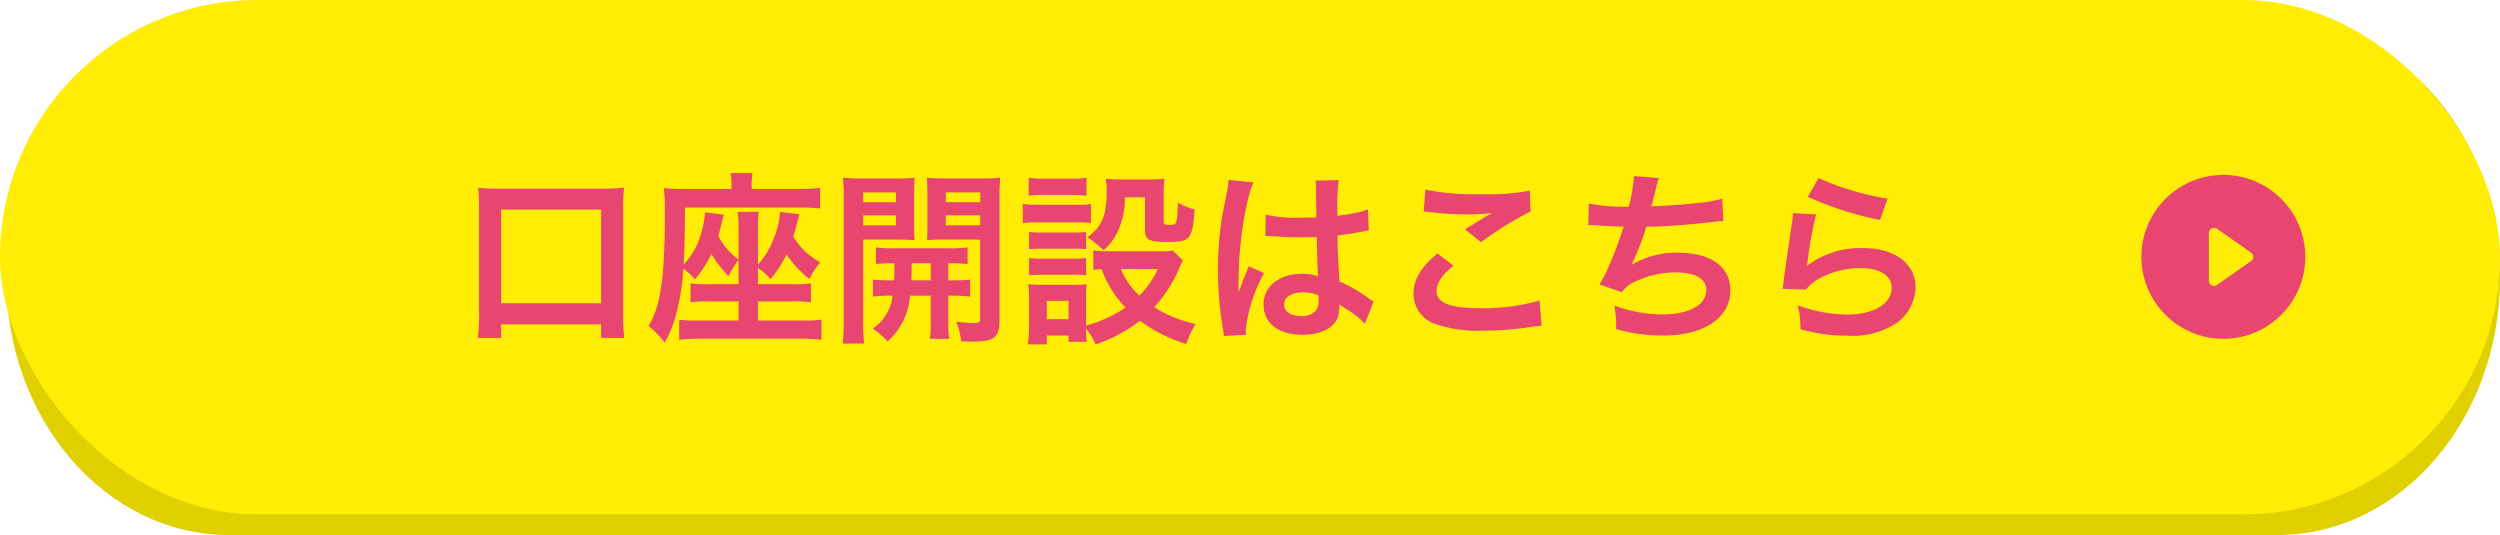 <svg xmlns="http://www.w3.org/2000/svg" width="243" height="52" viewBox="0 0 243 52">
  <g id="btn" transform="translate(-685 -3739)">
    <path id="パス_7004" data-name="パス 7004" d="M21.642,0H220.753C232.706,0,242.4,11.193,242.4,25s-9.69,25-21.642,25H21.642C9.69,50,0,38.807,0,25S9.69,0,21.642,0Z" transform="translate(685.604 3741)" fill="#e0d000"/>
    <rect id="長方形_1695" data-name="長方形 1695" width="243" height="50" rx="25" transform="translate(685 3739)" fill="#ffed06"/>
    <g id="グループ_3855" data-name="グループ 3855" transform="translate(729.55 3755)">
      <path id="パス_7009" data-name="パス 7009" d="M4.158.846V-.468h9.72V.846h2.25A20.255,20.255,0,0,1,16.02-1.44V-11.772a15.758,15.758,0,0,1,.09-1.98,16.555,16.555,0,0,1-2.016.09H3.924a16.065,16.065,0,0,1-2-.09c.054.63.09,1.188.09,1.98V-1.44A15.737,15.737,0,0,1,1.89.846Zm0-12.474h9.72V-2.52H4.158ZM27.234-4.374H24.21a9.045,9.045,0,0,1-1.638-.09v1.836A11.663,11.663,0,0,1,24.21-2.7h3.024V-.846h-4a13.683,13.683,0,0,1-1.764-.072V1.026A19.369,19.369,0,0,1,23.58.918h9.612a18.216,18.216,0,0,1,2.106.108V-.936a11.562,11.562,0,0,1-1.764.09h-4.41V-2.7H32.6a9.511,9.511,0,0,1,1.674.09V-4.464a10.16,10.16,0,0,1-1.674.09H29.124V-5.958a7.631,7.631,0,0,1,1.224,1.08A10.8,10.8,0,0,0,31.9-7.272a9.963,9.963,0,0,0,2.232,2.394A6.817,6.817,0,0,1,35.19-6.5,6.773,6.773,0,0,1,32.562-9c.108-.378.162-.576.252-.9.234-.9.234-.9.342-1.278l-1.89-.216a7.367,7.367,0,0,1-.558,2.43,7.731,7.731,0,0,1-1.584,2.682V-9.63a9.8,9.8,0,0,1,.09-1.782h-2.07a10.181,10.181,0,0,1,.09,1.782v2.862a6.641,6.641,0,0,1-1.962-2.286c.126-.432.27-1.026.522-2.088l-1.818-.216a9.631,9.631,0,0,1-.594,2.718A7,7,0,0,1,21.906-6.3c.09-1.746.108-2.988.126-5.526h11.25a16.943,16.943,0,0,1,1.89.09v-2a18.435,18.435,0,0,1-2.142.108H28.512v-.486a4.579,4.579,0,0,1,.09-1.062H26.46a4.537,4.537,0,0,1,.09,1.026v.522H22.14a21.446,21.446,0,0,1-2.16-.09c.054.522.072.918.09,1.692v.936c0,6.1-.414,8.874-1.584,10.764a9.546,9.546,0,0,1,1.566,1.638,11.149,11.149,0,0,0,1.242-3.276,21.95,21.95,0,0,0,.576-3.924A6.161,6.161,0,0,1,23-4.842a11.8,11.8,0,0,0,1.6-2.466,13.311,13.311,0,0,0,1.656,2.16,11.085,11.085,0,0,1,.972-1.584Zm14.94-.378A16.3,16.3,0,0,1,40.3-4.824v1.656a12.531,12.531,0,0,1,1.908-.09,4.378,4.378,0,0,1-1.926,3.2,8.136,8.136,0,0,1,1.44,1.242A6.472,6.472,0,0,0,43.9-3.258h2.016V-.612a8.4,8.4,0,0,1-.09,1.548h1.89a7.72,7.72,0,0,1-.09-1.53V-3.258h.27a12.9,12.9,0,0,1,1.854.09V-4.824a16.147,16.147,0,0,1-1.854.072h-.27V-6.408a16.3,16.3,0,0,1,1.872.072v-1.62a12.726,12.726,0,0,1-1.872.09h-5.22a12.063,12.063,0,0,1-1.818-.09v1.62a15.689,15.689,0,0,1,1.8-.072c0,.828,0,1.026-.036,1.656Zm3.744-1.656v1.656h-1.89c.036-.846.036-.846.036-1.656Zm-6.57-2.3H42.7c.63,0,1.188.018,1.656.054-.036-.468-.054-.81-.054-1.62V-13.05c0-.63.018-1.152.054-1.674a15.209,15.209,0,0,1-1.836.072H39.24a16.349,16.349,0,0,1-1.854-.072,19.957,19.957,0,0,1,.072,2.016V-.828A15.913,15.913,0,0,1,37.35,1.4h2.106a15.842,15.842,0,0,1-.108-2.2Zm0-4.59h3.186v.954H39.348Zm0,2.232h3.186v.972H39.348ZM52.6-12.726c0-.9.018-1.332.072-2a16.147,16.147,0,0,1-1.854.072H47.376a15.6,15.6,0,0,1-1.836-.072c.036.522.054.99.054,1.674v2.772c0,.81,0,1.1-.036,1.62.432-.036,1.008-.054,1.638-.054h3.528v7.65c0,.4-.108.468-.684.468a12.863,12.863,0,0,1-1.656-.144A6.46,6.46,0,0,1,48.87,1.17c.594.036.846.036,1.17.036C52.056,1.206,52.6.792,52.6-.81Zm-5.22-.576h3.348v.954H47.376Zm0,2.232h3.348v.972H47.376ZM69.444-7.65a6.338,6.338,0,0,1-1.26.072h-5.31a5.541,5.541,0,0,1-1.152-.09V-5.76a5.206,5.206,0,0,1,.81-.072,10.277,10.277,0,0,0,2.322,3.726A12.631,12.631,0,0,1,61.02-.36v-2.7a8.545,8.545,0,0,1,.054-1.314,6.39,6.39,0,0,1-1.206.054h-3.1c-.558,0-.936-.018-1.386-.054a8.33,8.33,0,0,1,.09,1.422V-.306a13.739,13.739,0,0,1-.108,1.782H57.2V.612H59.31v.612h1.782A8.6,8.6,0,0,1,61.02-.054a6.269,6.269,0,0,1,.918,1.53,14.556,14.556,0,0,0,4.32-2.3,13.946,13.946,0,0,0,4.5,2.25,9.784,9.784,0,0,1,.9-1.926,12.605,12.605,0,0,1-4.014-1.638,13.279,13.279,0,0,0,2.43-3.8,5.363,5.363,0,0,1,.36-.738Zm-1.458,1.8A9.105,9.105,0,0,1,66.2-3.258,7.485,7.485,0,0,1,64.4-5.85ZM57.2-2.754H59.31V-.972H57.2ZM55.44-12.978a11.955,11.955,0,0,1,1.512-.072h2.592a12.325,12.325,0,0,1,1.512.072v-1.746a8.691,8.691,0,0,1-1.512.09H56.952a8.691,8.691,0,0,1-1.512-.09Zm-.576,2.664a10.878,10.878,0,0,1,1.458-.072h3.8a8.135,8.135,0,0,1,1.368.072v-1.854a9.589,9.589,0,0,1-1.458.072H56.322a8.025,8.025,0,0,1-1.458-.09Zm.612,2.538a10.121,10.121,0,0,1,1.188-.054h3.2a10.3,10.3,0,0,1,1.152.054V-9.45a8.854,8.854,0,0,1-1.152.054h-3.2a9.911,9.911,0,0,1-1.188-.054Zm0,2.538a10.205,10.205,0,0,1,1.17-.054h3.186a7.506,7.506,0,0,1,1.188.054V-6.912a8.854,8.854,0,0,1-1.152.054h-3.2a9.911,9.911,0,0,1-1.188-.054Zm11.268-7.578v3.168c0,.954.378,1.17,2.124,1.17,2.286,0,2.484-.216,2.7-3.168a7.087,7.087,0,0,1-1.62-.648c-.108,2.16-.108,2.16-.828,2.16-.432,0-.558-.072-.558-.306V-13.1a11.548,11.548,0,0,1,.072-1.53,12.639,12.639,0,0,1-1.53.072H64.35a11.541,11.541,0,0,1-1.422-.072,6.208,6.208,0,0,1,.09,1.206c0,2.358-.45,3.456-1.872,4.5a9.452,9.452,0,0,1,1.566,1.242A5.249,5.249,0,0,0,64.044-9.4a7.356,7.356,0,0,0,.738-3.42Zm11.7,3.762a.317.317,0,0,1,.108-.018.827.827,0,0,1,.18.018,2.68,2.68,0,0,1,.306.018c.09,0,.288.018.54.018.846.072,1.566.09,2.232.09.468,0,.9-.018,1.62-.036.072,2.5.09,3.384.144,3.834a4.278,4.278,0,0,0-1.6-.252c-2.178,0-3.708,1.224-3.708,2.97,0,1.836,1.44,2.952,3.8,2.952,1.746,0,3.006-.63,3.42-1.692a3.149,3.149,0,0,0,.144-1.008v-.252c.108.072.522.342,1.134.738A6.744,6.744,0,0,1,88.11-.522L88.974-2.7a3.424,3.424,0,0,1-.5-.306,14.351,14.351,0,0,0-2.826-1.638c-.18-3.024-.18-3.06-.18-4.068v-.4c.954-.108,1.89-.27,2.5-.4a3.11,3.11,0,0,1,.522-.09l-.072-2.034-.144.036c-.288.108-.288.108-.4.144a18.1,18.1,0,0,1-2.43.432v-.828a17.611,17.611,0,0,1,.126-2.646l-2.25.054a5.035,5.035,0,0,1,.054.864c0,.738.018,1.638.018,2.7-.63.036-1.026.036-1.656.036a12.972,12.972,0,0,1-3.258-.288Zm5.166,5.76v.486a1.511,1.511,0,0,1-.234.972,1.769,1.769,0,0,1-1.458.558c-1.008,0-1.656-.45-1.656-1.116,0-.738.72-1.188,1.872-1.188A3.768,3.768,0,0,1,83.61-3.294ZM76.572.54a3.527,3.527,0,0,1-.036-.486,15.018,15.018,0,0,1,1.782-5.508L76.824-6.12a3.43,3.43,0,0,1-.216.558c-.18.432-.18.432-.342.81-.09.288-.18.486-.216.612-.126.324-.126.324-.216.522h-.018A3.064,3.064,0,0,0,75.834-4v-.288c0-.288,0-.288.018-.936.018-3.132.7-7.47,1.44-9.036l-2.43-.252v.072a9.662,9.662,0,0,1-.2,1.332c-.4,2.034-.4,2.034-.486,2.574a32.173,32.173,0,0,0-.342,4.77,34.135,34.135,0,0,0,.486,5.724,6.571,6.571,0,0,1,.09.7ZM93.834-11.43a5.4,5.4,0,0,1,.666.054,28.382,28.382,0,0,0,3.294.216,19.187,19.187,0,0,0,2.7-.144c-.828.468-1.71,1.008-2.646,1.6L99.414-8.46a33.093,33.093,0,0,1,4.806-2.988l-.072-2.016a22.323,22.323,0,0,1-4.752.342,23.608,23.608,0,0,1-5.4-.45Zm1.332,4.068c-1.62,1.35-2.322,2.538-2.322,3.906a3.093,3.093,0,0,0,2.3,3.006,12.876,12.876,0,0,0,4.5.594,30.8,30.8,0,0,0,4.86-.4,7.157,7.157,0,0,1,.792-.072l-.2-2.466a19.2,19.2,0,0,1-5.652.756c-3.042,0-4.356-.5-4.356-1.674,0-.774.5-1.53,1.638-2.466Zm14.67-2.754h.144c.144,0,.324,0,.576.018.954.072,1.764.108,2.718.126a40.755,40.755,0,0,1-1.512,4,12.1,12.1,0,0,1-.846,1.62l2.178.756a3.052,3.052,0,0,1,1.314-1.044,9.1,9.1,0,0,1,3.87-.882c1.944,0,3.024.612,3.024,1.728,0,1.44-1.692,2.358-4.3,2.358a13.7,13.7,0,0,1-4.644-.864,10.245,10.245,0,0,1,.18,2.286,16.444,16.444,0,0,0,4.59.63c3.942,0,6.516-1.728,6.516-4.392,0-2.286-1.89-3.654-5.058-3.654a8.372,8.372,0,0,0-4.536,1.17V-6.3a23.935,23.935,0,0,0,1.422-3.654c2.25-.054,3.834-.18,6.444-.468.468-.054.63-.072,1.044-.09l-.108-2.178a12.279,12.279,0,0,1-2.3.414c-1.188.144-3.222.288-4.59.324.108-.342.108-.342.432-1.692a10.058,10.058,0,0,1,.288-1.044l-2.412-.2a15.444,15.444,0,0,1-.5,2.97,16.557,16.557,0,0,1-3.888-.306Zm21.33-2.754a32.58,32.58,0,0,0,7.02,2.25l.738-2.07a27,27,0,0,1-6.714-2Zm-1.44,1.584a7.346,7.346,0,0,1-.108,1.044c-.324,2.124-.612,4.122-.756,5.238-.09.684-.09.756-.144,1.08l2.268.072a3.919,3.919,0,0,1,.81-.774,8.192,8.192,0,0,1,4.482-1.314c1.908,0,3.042.72,3.042,1.926,0,1.53-1.764,2.592-4.3,2.592a14.531,14.531,0,0,1-4.842-.9A7.988,7.988,0,0,1,130.446,0a16.551,16.551,0,0,0,4.59.63,7.776,7.776,0,0,0,4.752-1.224,4.383,4.383,0,0,0,1.854-3.474c0-2.3-2.016-3.816-5.076-3.816a8.531,8.531,0,0,0-5.454,1.71l-.036-.036c.054-.27.054-.27.09-.522a38.086,38.086,0,0,1,.81-4.428Z" transform="translate(0 16)" fill="#e84570"/>
    </g>
    <g id="グループ_4360" data-name="グループ 4360" transform="translate(893.143 3756)">
      <circle id="楕円形_92" data-name="楕円形 92" cx="7.967" cy="7.967" r="7.967" fill="#e84570"/>
      <path id="多角形_5" data-name="多角形 5" d="M2.871.585a.5.5,0,0,1,.819,0L6.011,3.9a.5.5,0,0,1-.41.787H.96A.5.5,0,0,1,.551,3.9Z" transform="translate(11.248 4.686) rotate(90)" fill="#ffed06"/>
    </g>
  </g>
</svg>
